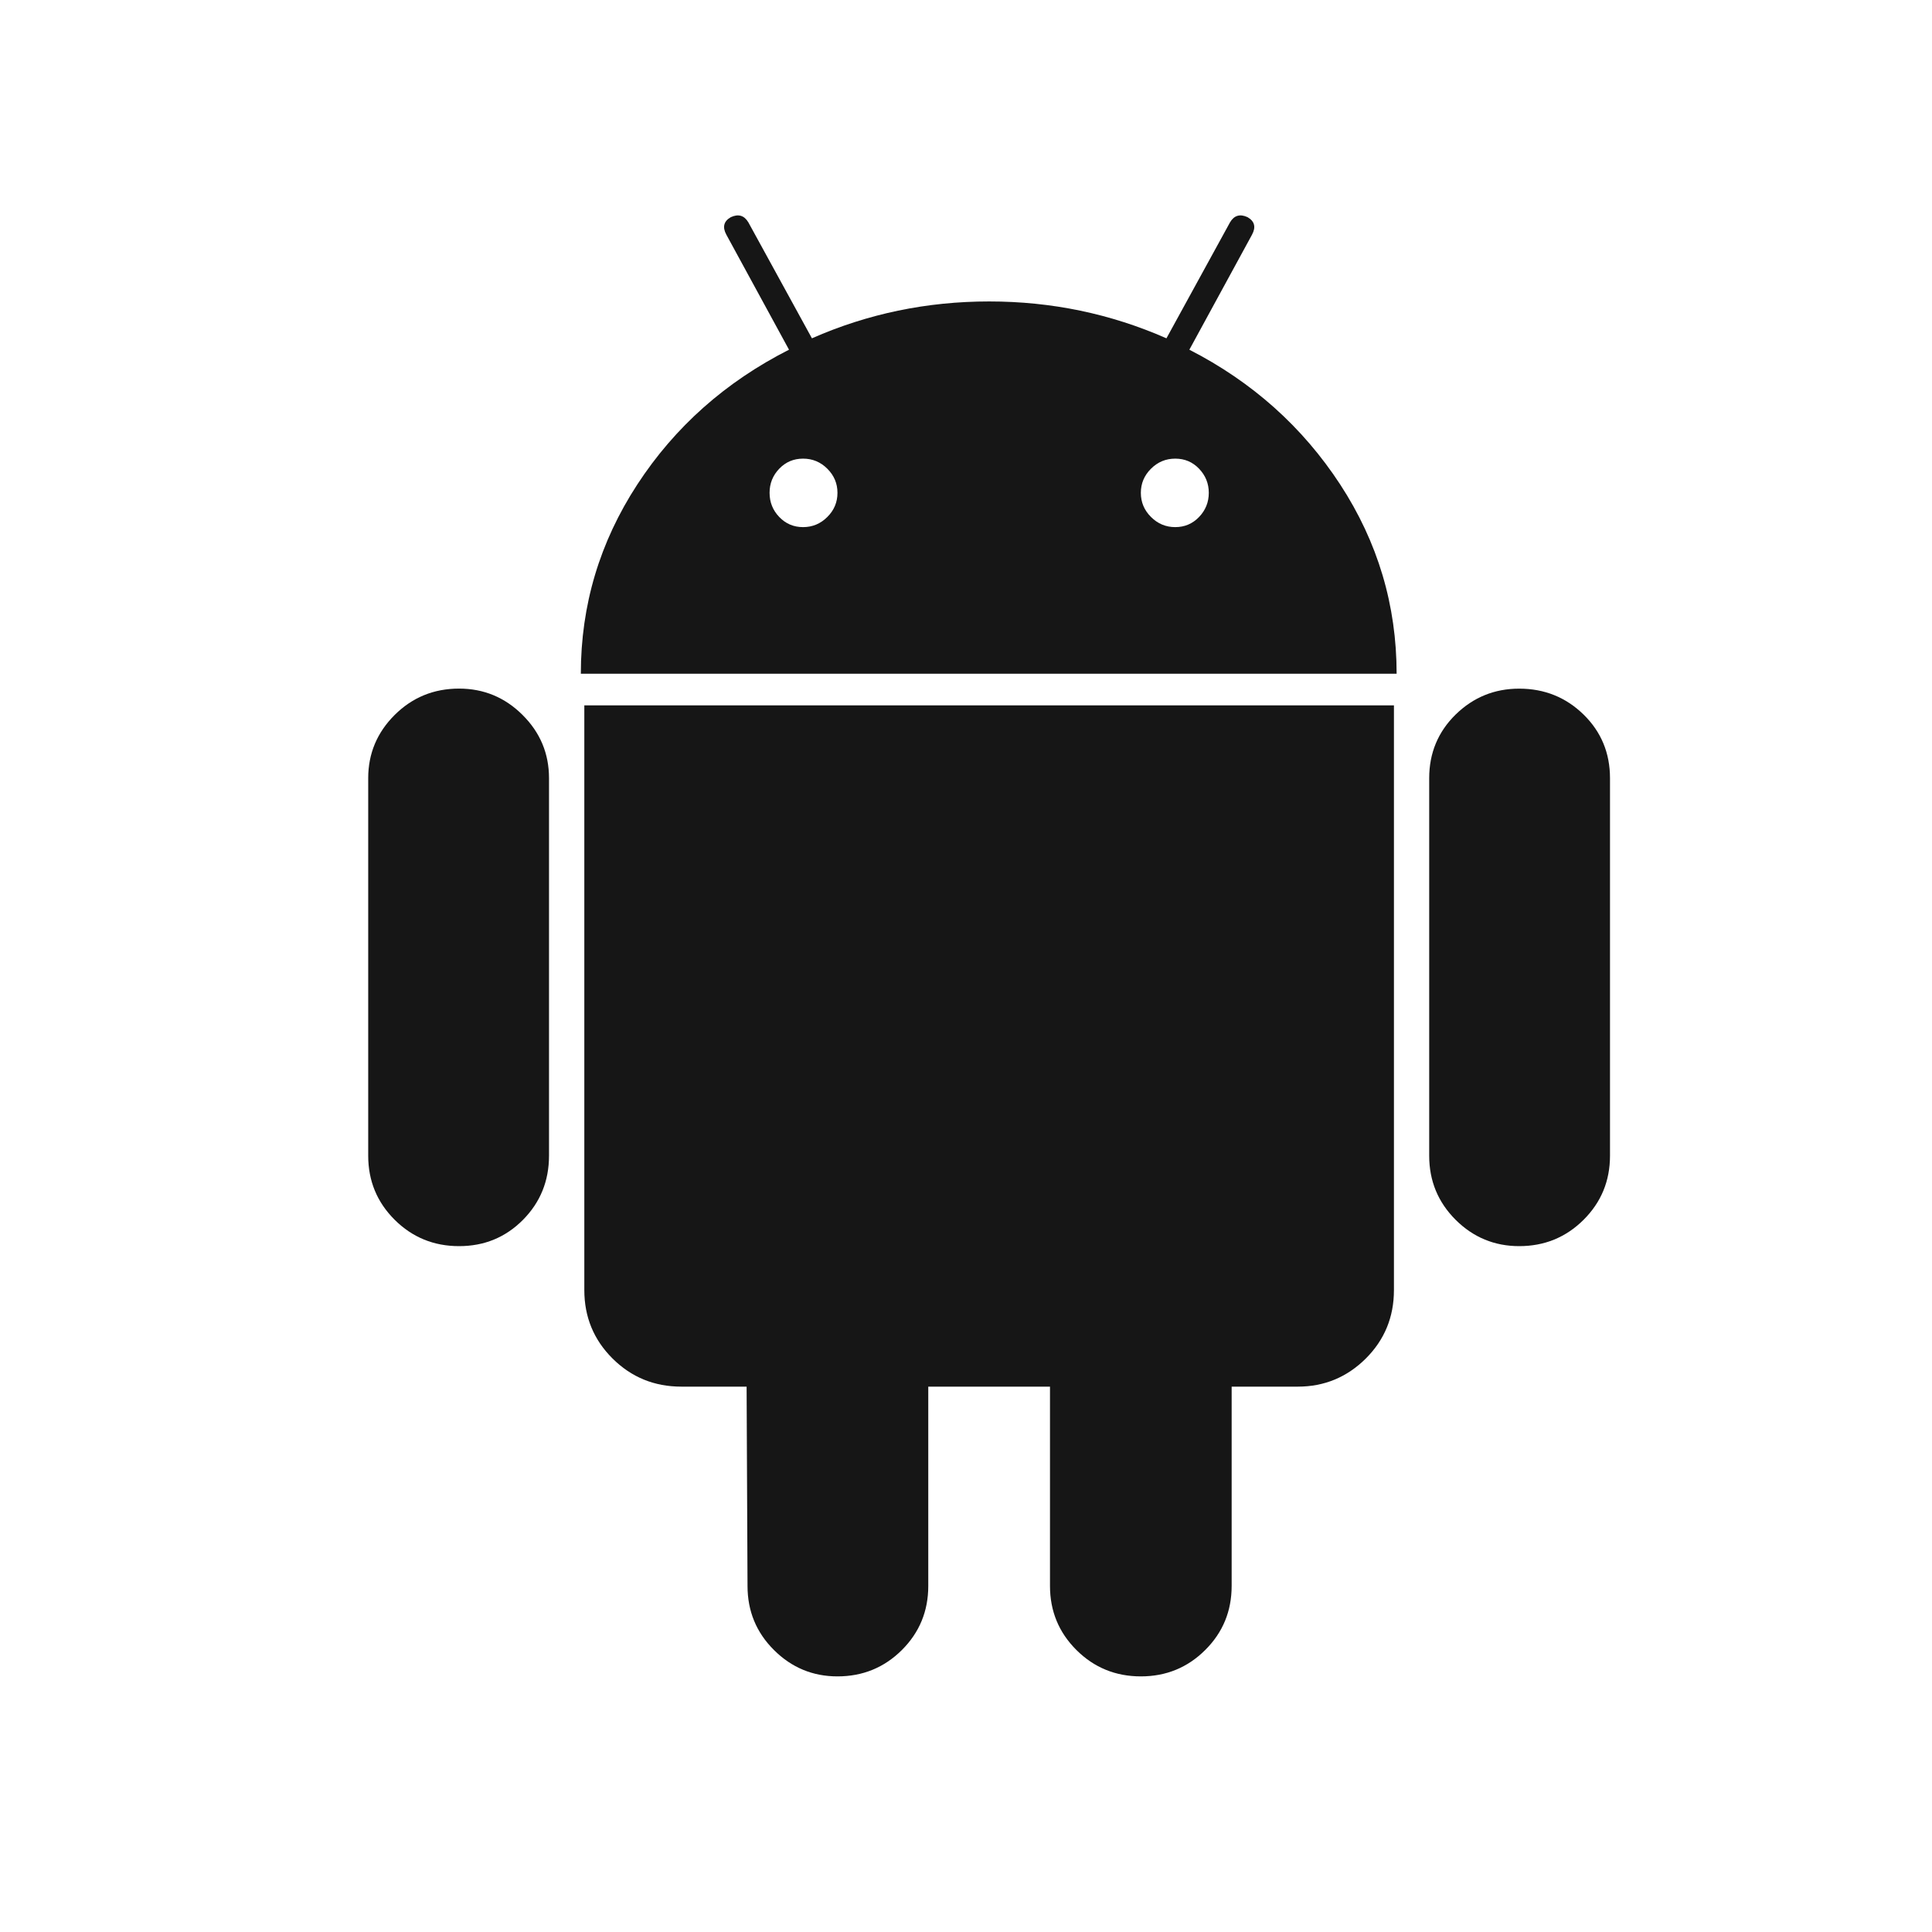 <svg width="36" height="36" viewBox="0 0 36 36" fill="none" xmlns="http://www.w3.org/2000/svg">
<path d="M8.554 12.831C8.083 12.831 7.683 12.995 7.354 13.322C7.026 13.649 6.861 14.042 6.861 14.5V21.535C6.861 22.004 7.026 22.402 7.354 22.729C7.683 23.056 8.083 23.22 8.554 23.22C9.025 23.22 9.422 23.056 9.746 22.729C10.069 22.402 10.23 22.004 10.23 21.535V14.5C10.23 14.042 10.066 13.649 9.737 13.322C9.409 12.995 9.014 12.831 8.554 12.831Z" fill="#161616"/>
<path d="M22.162 6.516L23.329 4.374C23.406 4.232 23.378 4.123 23.247 4.047C23.105 3.981 22.995 4.014 22.919 4.144L21.735 6.304C20.694 5.846 19.593 5.617 18.432 5.617C17.27 5.617 16.169 5.846 15.129 6.304L13.945 4.144C13.868 4.014 13.759 3.981 13.617 4.047C13.485 4.123 13.458 4.232 13.535 4.374L14.702 6.516C13.518 7.117 12.576 7.954 11.875 9.028C11.174 10.103 10.823 11.277 10.823 12.554H26.024C26.024 11.278 25.674 10.103 24.973 9.028C24.271 7.954 23.334 7.117 22.162 6.516ZM15.416 9.633C15.29 9.759 15.139 9.822 14.964 9.822C14.788 9.822 14.641 9.759 14.52 9.633C14.4 9.508 14.34 9.358 14.34 9.183C14.34 9.009 14.4 8.859 14.52 8.734C14.641 8.608 14.789 8.546 14.964 8.546C15.139 8.546 15.29 8.608 15.416 8.734C15.542 8.86 15.605 9.009 15.605 9.183C15.605 9.358 15.542 9.508 15.416 9.633ZM22.343 9.633C22.222 9.759 22.074 9.822 21.899 9.822C21.724 9.822 21.573 9.759 21.447 9.633C21.321 9.508 21.258 9.358 21.258 9.183C21.258 9.009 21.321 8.859 21.447 8.734C21.573 8.608 21.724 8.546 21.899 8.546C22.075 8.546 22.222 8.608 22.343 8.734C22.463 8.86 22.524 9.009 22.524 9.183C22.524 9.358 22.463 9.508 22.343 9.633Z" fill="#161616"/>
<path d="M10.888 24.038C10.888 24.541 11.064 24.966 11.414 25.314C11.765 25.663 12.192 25.838 12.696 25.838H13.912L13.929 29.552C13.929 30.021 14.093 30.419 14.422 30.746C14.75 31.073 15.145 31.237 15.605 31.237C16.076 31.237 16.476 31.073 16.805 30.746C17.133 30.419 17.297 30.021 17.297 29.552V25.838H19.565V29.552C19.565 30.021 19.73 30.419 20.058 30.746C20.387 31.073 20.787 31.237 21.258 31.237C21.729 31.237 22.129 31.073 22.457 30.746C22.786 30.419 22.95 30.021 22.95 29.552V25.838H24.183C24.676 25.838 25.098 25.663 25.449 25.315C25.799 24.966 25.974 24.541 25.974 24.039V13.143H10.888V24.038Z" fill="#161616"/>
<path d="M28.308 12.832C27.847 12.832 27.453 12.993 27.124 13.314C26.796 13.636 26.631 14.032 26.631 14.5V21.535C26.631 22.005 26.796 22.402 27.124 22.73C27.453 23.057 27.848 23.22 28.308 23.22C28.778 23.22 29.178 23.057 29.507 22.73C29.836 22.402 30 22.005 30 21.535V14.5C30 14.032 29.836 13.636 29.507 13.314C29.178 12.993 28.778 12.832 28.308 12.832Z" fill="#161616"/>
</svg>
